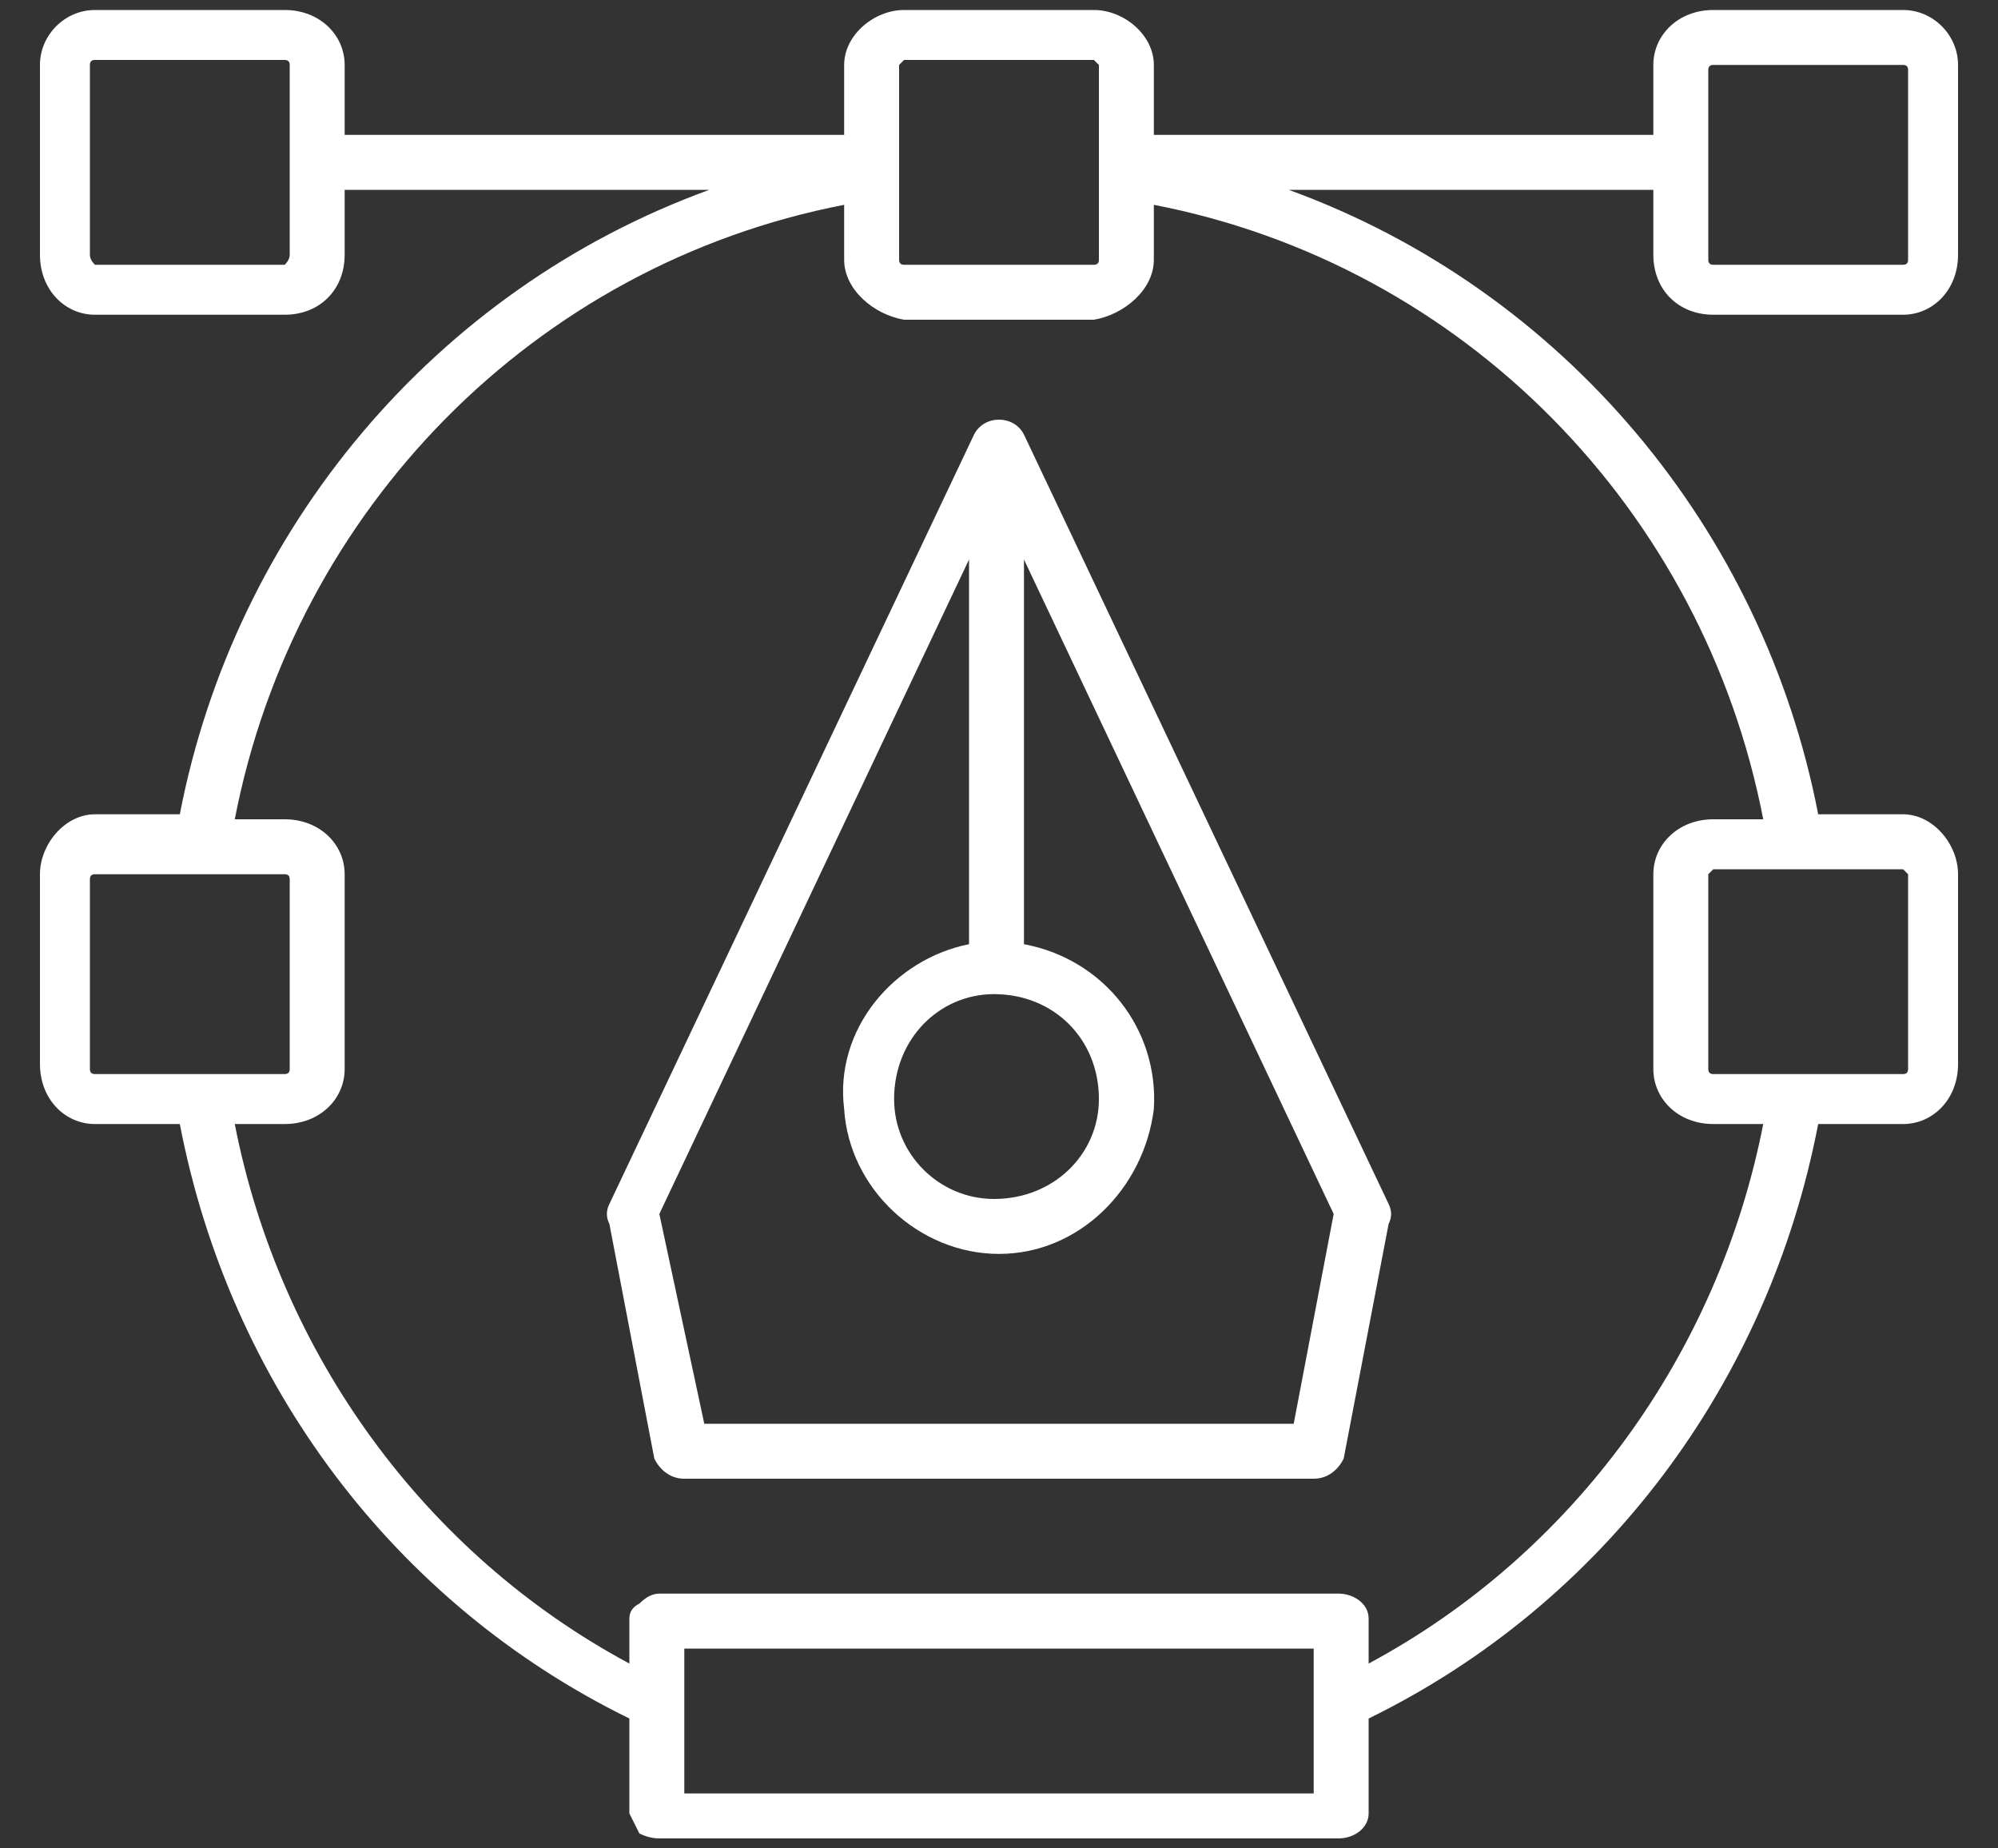 <svg version="1.2" xmlns="http://www.w3.org/2000/svg" viewBox="0 0 40 37" width="40" height="37"><rect x="0" y="0" width="40" height="37" fill="#333333" stroke="none"/><defs><clipPath clipPathUnits="userSpaceOnUse" id="cp1"><path d="m-1429-4178h1600v9263h-1600z"/></clipPath></defs><style>.a{fill:#fff}</style><g clip-path="url(#cp1)"><path fill-rule="evenodd" class="a" d="m33.1 5.1v-1.3h-7.3c5.5 2 9.5 6.8 10.6 12.5h1.7c0.6 0 1.1 0.6 1.1 1.2v3.8c0 0.7-0.5 1.2-1.1 1.2h-1.7c-1 5.2-4.3 9.6-9 11.9v1.9c0 0.3-0.3 0.5-0.6 0.5h-13.6q-0.2 0-0.4-0.1-0.1-0.2-0.2-0.4v-1.9c-4.7-2.3-8-6.7-9-11.9h-1.7c-0.6 0-1.1-0.5-1.1-1.2v-3.8c0-0.6 0.5-1.2 1.1-1.2h1.7c1.1-5.7 5.1-10.5 10.6-12.5h-7.3v1.3c0 0.7-0.5 1.2-1.2 1.2h-3.8c-0.6 0-1.1-0.5-1.1-1.2v-3.8c0-0.6 0.5-1.1 1.1-1.1h3.8c0.7 0 1.2 0.5 1.2 1.1v1.4h10v-1.4c0-0.6 0.6-1.1 1.2-1.1h3.8c0.6 0 1.2 0.5 1.2 1.1v1.4h10v-1.4c0-0.6 0.5-1.1 1.2-1.1h3.8c0.6 0 1.1 0.5 1.1 1.1v3.8c0 0.7-0.5 1.2-1.1 1.2h-3.8c-0.7 0-1.2-0.5-1.2-1.2zm-27.3-3.8q0-0.1-0.1-0.1h-3.8q-0.1 0-0.1 0.1v3.8q0 0.1 0.1 0.2h3.8q0.1-0.1 0.1-0.2zm12.2 3.9q0 0.1 0.1 0.1h3.8q0.1 0 0.1-0.1v-3.9q0 0-0.1-0.1h-3.8q-0.1 0.1-0.1 0.1zm-16.1 16.3h3.8q0.1 0 0.1-0.1v-3.8q0-0.1-0.1-0.1h-3.8q-0.1 0-0.1 0.1v3.8q0 0.1 0.1 0.1zm24.4 11.5h-12.6v2.9h12.6zm11.8-15.6h-3.8q-0.1 0.1-0.1 0.1v3.9q0 0.1 0.1 0.1h3.8q0.1 0 0.1-0.1v-3.9q0 0-0.1-0.1zm-15-13.3v1.1c0 0.6-0.6 1.1-1.2 1.2h-3.8c-0.6-0.1-1.2-0.6-1.2-1.2v-1.1c-6.2 1.2-11 6.1-12.2 12.3h1c0.7 0 1.2 0.5 1.2 1.1v3.9c0 0.6-0.5 1.1-1.2 1.1h-1c0.9 4.6 3.8 8.6 7.9 10.8v-0.9q0-0.2 0.2-0.3 0.2-0.2 0.4-0.2h13.6c0.3 0 0.6 0.2 0.6 0.5v0.9c4.1-2.2 7-6.2 7.9-10.8h-1c-0.7 0-1.2-0.5-1.2-1.1v-3.9c0-0.6 0.5-1.1 1.2-1.1h1c-1.2-6.2-6-11.1-12.2-12.3zm11.1 1.1q0 0.1 0.1 0.1h3.8q0.1 0 0.1-0.1v-3.8q0-0.1-0.1-0.1h-3.8q-0.1 0-0.1 0.1zm-6.4 18.9q0.1 0.2 0 0.4l-0.9 4.7c-0.1 0.2-0.3 0.4-0.6 0.4h-12.6c-0.3 0-0.5-0.2-0.6-0.4l-0.9-4.7q-0.1-0.2 0-0.4l7.3-15.4c0.1-0.2 0.3-0.3 0.5-0.3 0.2 0 0.4 0.1 0.5 0.3zm-1.1 0.2l-6.2-13.1v7.7c1.6 0.3 2.7 1.7 2.6 3.3-0.2 1.6-1.5 2.9-3.1 2.9-1.6 0-3-1.3-3.1-2.9-0.2-1.6 1-3 2.5-3.3v-7.7l-6.2 13.1 0.9 4.2h11.8zm-8.8-2.3c0 1.1 0.9 2 2 2 1.2 0 2.1-0.9 2.1-2 0-1.2-0.9-2.1-2.1-2.1-1.1 0-2 0.9-2 2.1z"/></g></svg>